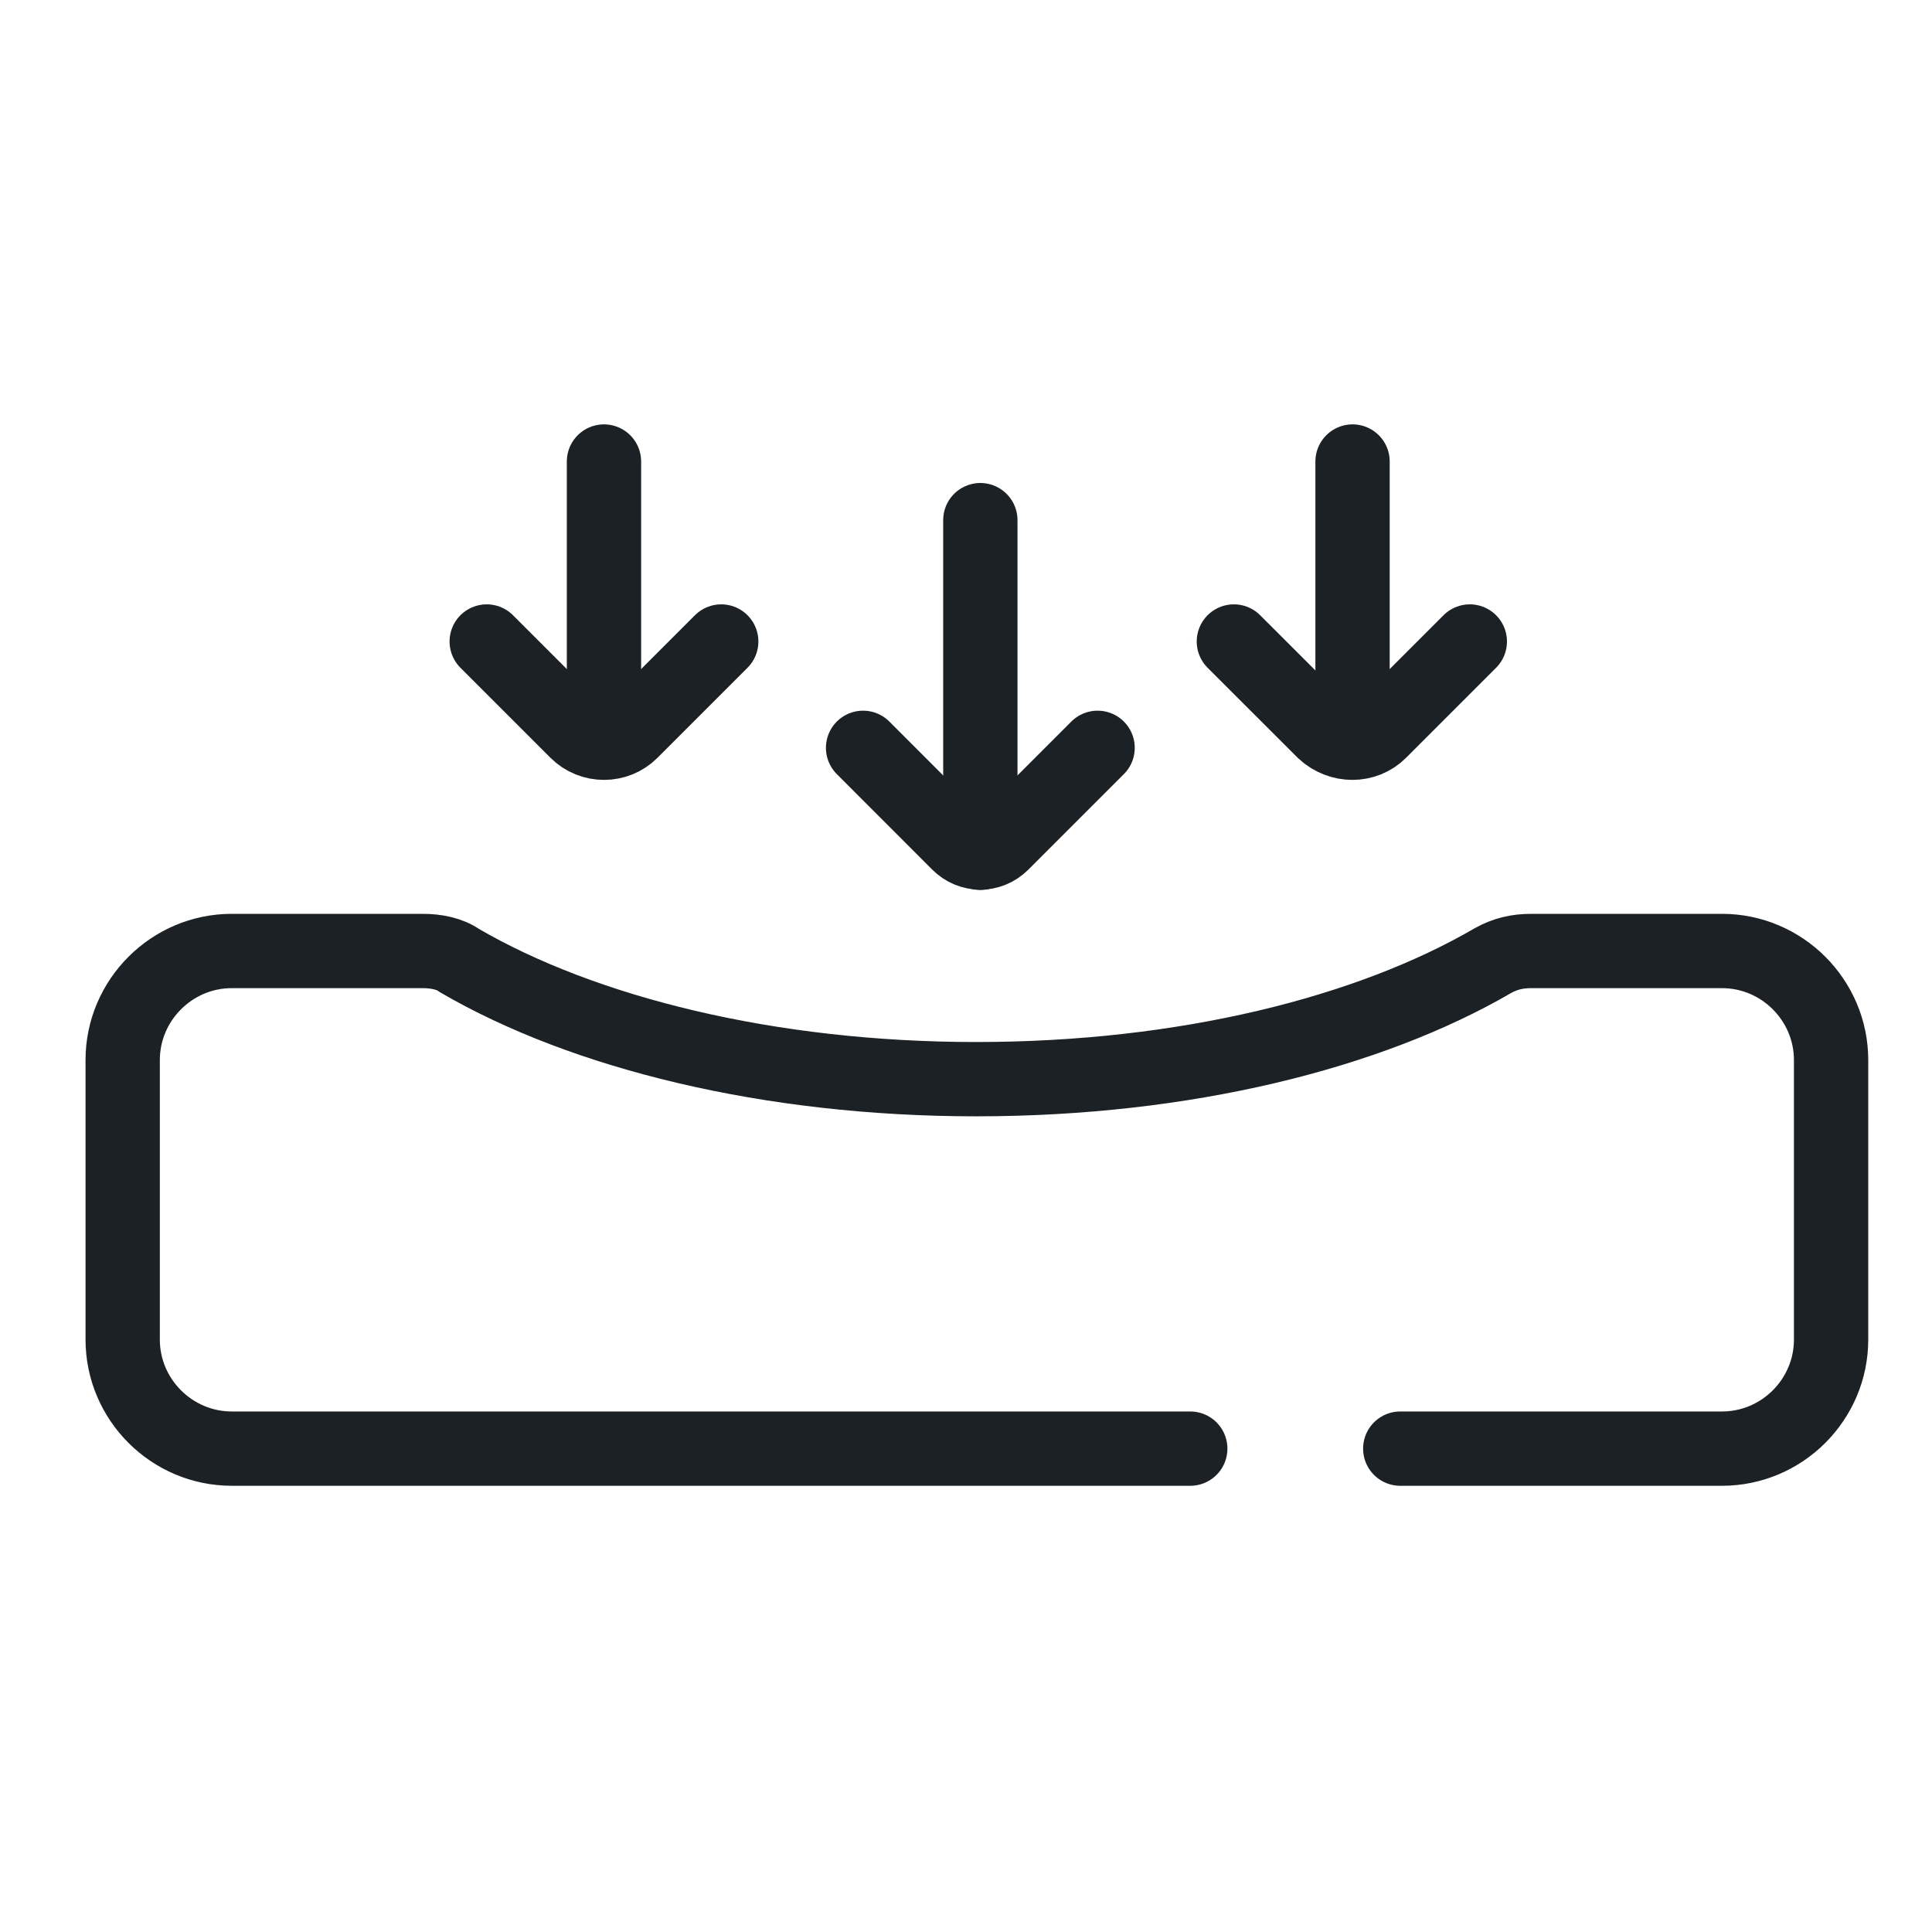<svg width="26" height="26" viewBox="0 0 26 26" fill="none" xmlns="http://www.w3.org/2000/svg">
<path d="M18.844 19.495H23.174C23.982 19.495 24.642 18.835 24.642 18.027V14.266C24.642 13.459 23.982 12.798 23.174 12.798H20.605C20.422 12.798 20.257 12.835 20.092 12.927C18.422 13.899 15.945 14.523 13.138 14.523C10.349 14.523 7.853 13.899 6.183 12.927C6.055 12.835 5.872 12.798 5.688 12.798H3.119C2.312 12.798 1.651 13.459 1.651 14.266V18.027C1.651 18.835 2.312 19.495 3.119 19.495H16.018" stroke="#1C2125" stroke-miterlimit="10" stroke-linecap="round"/>
<path d="M13.193 7V11.477" stroke="#1C2125" stroke-miterlimit="10" stroke-linecap="round"/>
<path d="M14.771 10.064L13.486 11.349C13.321 11.514 13.064 11.514 12.899 11.349L11.615 10.064" stroke="#1C2125" stroke-miterlimit="10" stroke-linecap="round"/>
<path d="M18.202 6.211V9.844" stroke="#1C2125" stroke-miterlimit="10" stroke-linecap="round"/>
<path d="M19.78 8.633L18.569 9.844C18.367 10.046 18.037 10.046 17.817 9.844L16.605 8.633" stroke="#1C2125" stroke-miterlimit="10" stroke-linecap="round"/>
<path d="M8.128 6.211V9.844" stroke="#1C2125" stroke-miterlimit="10" stroke-linecap="round"/>
<path d="M9.706 8.633L8.495 9.844C8.294 10.046 7.963 10.046 7.761 9.844L6.55 8.633" stroke="#1C2125" stroke-miterlimit="10" stroke-linecap="round"/>
</svg>
